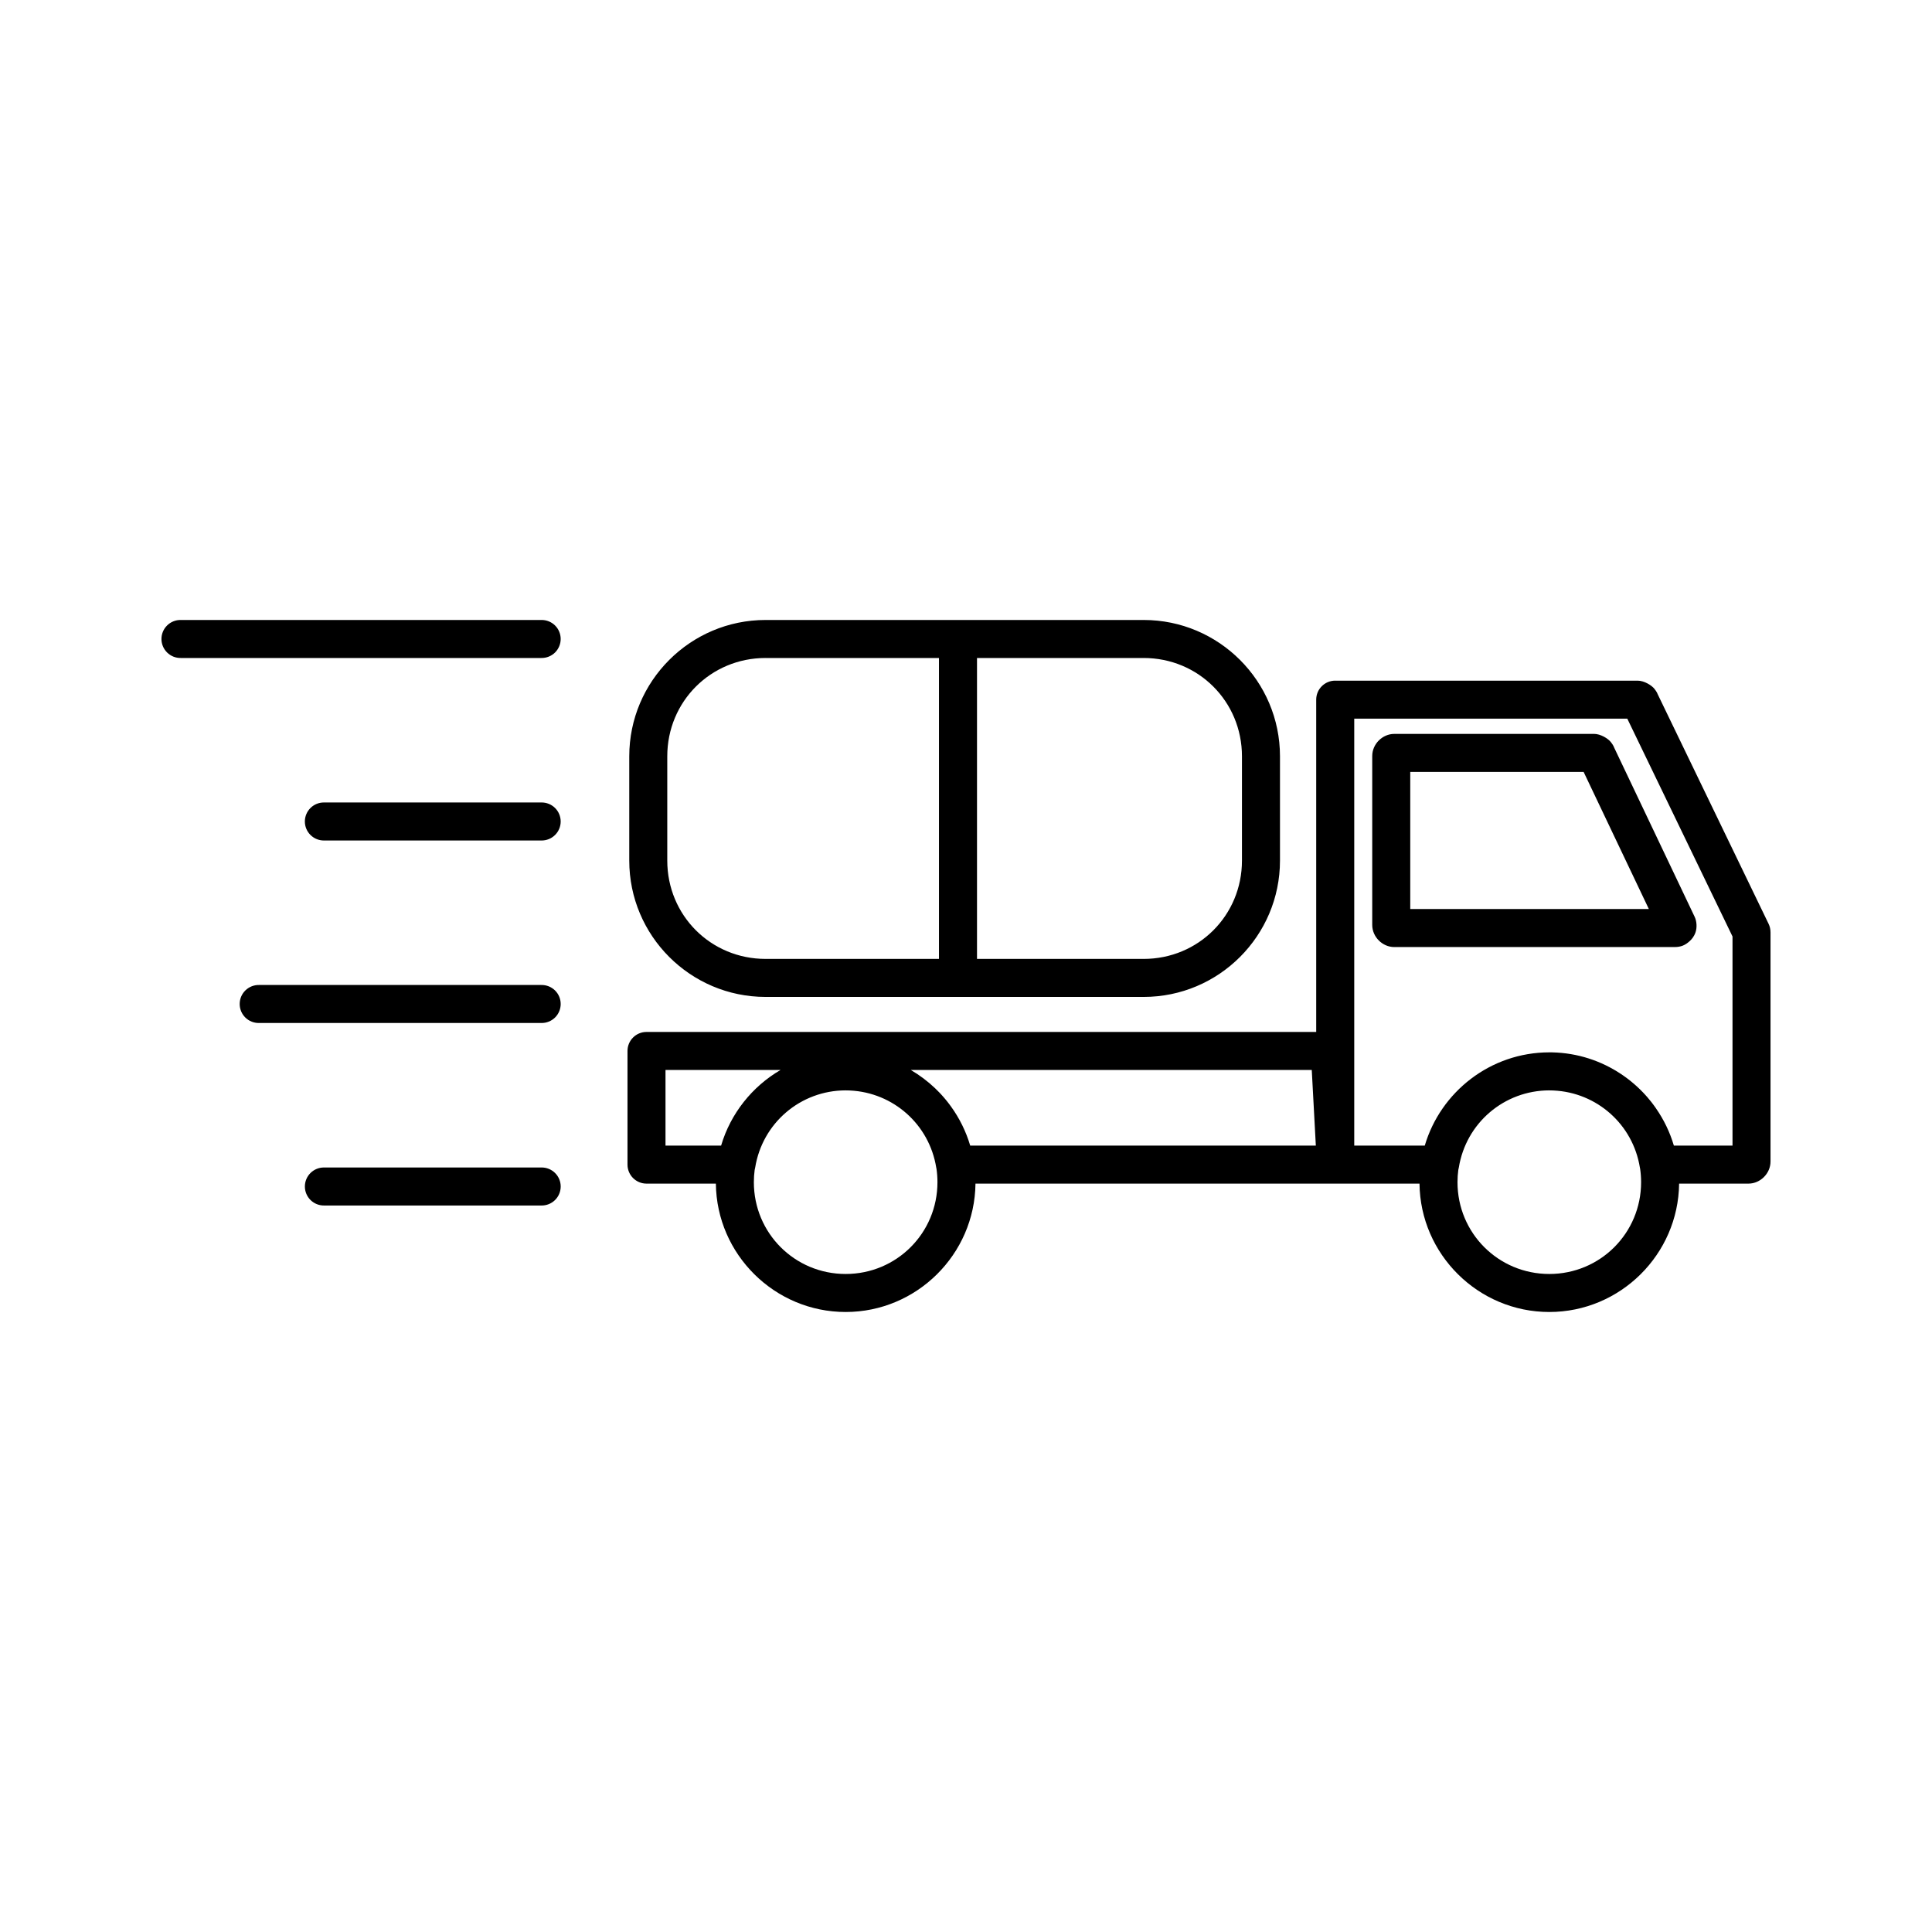 <?xml version="1.0" encoding="UTF-8"?>
<!-- Uploaded to: SVG Find, www.svgrepo.com, Generator: SVG Find Mixer Tools -->
<svg fill="#000000" width="800px" height="800px" version="1.1" viewBox="144 144 512 512" xmlns="http://www.w3.org/2000/svg">
 <path d="m346.89 308.3c-19.93 0-36.129 16.203-36.129 36.129v27.637c0 19.93 16.203 36.129 36.129 36.129h100.19c19.93 0 36.129-16.203 36.129-36.129v-27.637c0-19.93-16.199-36.129-36.129-36.129zm-154.99 0c-1.352-0.02-2.648 0.5-3.609 1.449-0.961 0.945-1.504 2.238-1.504 3.586 0 1.352 0.543 2.641 1.504 3.59 0.961 0.945 2.258 1.469 3.609 1.449h95.578c1.348 0.02 2.648-0.504 3.609-1.449 0.961-0.949 1.5-2.238 1.5-3.59 0-1.348-0.539-2.641-1.5-3.586-0.961-0.949-2.262-1.469-3.609-1.449zm154.99 10.074h45.949v79.746h-45.949c-14.52 0-26.055-11.531-26.055-26.055v-27.637c0-14.52 11.531-26.055 26.055-26.055zm56.027 0h44.16c14.52 0 26.055 11.531 26.055 26.055v27.637c0 14.52-11.531 26.055-26.055 26.055h-44.16zm94.93 6.004c-2.781 0-5.039 2.258-5.039 5.039v88.059h-177.48 0.004c-2.785 0-5.039 2.258-5.039 5.039v30.121-0.004c0 2.785 2.254 5.039 5.039 5.039h18.379c0.207 18.766 15.59 34.02 34.398 34.02 18.812 0 34.191-15.254 34.402-34.02h117.67c0.207 18.766 15.59 34.02 34.398 34.02 18.812 0 34.191-15.254 34.402-34.02h18.371c3.156 0 5.852-2.695 5.852-5.852v-60.793h-0.004c0-0.762-0.172-1.508-0.5-2.191l-29.363-60.793c-0.055-0.113-0.188-0.609-0.918-1.52s-2.688-2.141-4.434-2.141h-80.145zm5.039 10.078h72.363l27.883 57.723v55.418h-15.539c-1.051-3.559-2.664-6.879-4.731-9.859-0.035-0.051-0.07-0.102-0.105-0.152-0.09-0.129-0.184-0.258-0.273-0.387-0.066-0.094-0.133-0.184-0.199-0.273-0.074-0.098-0.145-0.199-0.219-0.297-0.105-0.137-0.207-0.273-0.312-0.41-0.047-0.059-0.09-0.117-0.137-0.18-0.324-0.414-0.66-0.816-1.004-1.215-0.023-0.027-0.047-0.055-0.07-0.082-0.156-0.18-0.312-0.355-0.469-0.527-0.023-0.023-0.043-0.051-0.066-0.074-0.168-0.184-0.336-0.363-0.504-0.543-0.012-0.012-0.023-0.023-0.035-0.039-0.555-0.582-1.129-1.141-1.719-1.68-0.039-0.035-0.078-0.07-0.117-0.105-0.152-0.137-0.305-0.273-0.461-0.406-0.051-0.043-0.102-0.09-0.152-0.133-0.148-0.129-0.301-0.258-0.453-0.383-0.051-0.043-0.102-0.086-0.152-0.129-0.164-0.137-0.332-0.27-0.496-0.402-0.098-0.078-0.199-0.156-0.301-0.234-0.121-0.094-0.246-0.191-0.371-0.285-0.121-0.094-0.246-0.184-0.371-0.273-0.07-0.051-0.145-0.105-0.215-0.156-0.137-0.102-0.277-0.199-0.418-0.297-0.047-0.035-0.098-0.066-0.145-0.102-0.16-0.113-0.324-0.223-0.488-0.332-0.004-0.004-0.012-0.008-0.016-0.012-5.254-3.5-11.516-5.594-18.238-5.742-0.027 0-0.055 0-0.086-0.004-0.223-0.004-0.445-0.008-0.668-0.008l-0.016 0.008h-0.008-0.008c-15.57 0.008-28.789 10.465-32.992 24.711h-18.691v-113.14zm10.621 4.035c-3.156 0-5.852 2.695-5.852 5.852v44.785c0 3.156 2.699 5.852 5.852 5.852h74.23c1.738 0 2.828-0.484 4-1.531 0.586-0.523 1.219-1.254 1.609-2.422 0.391-1.164 0.344-2.824-0.246-4.066l-21.305-44.785c-0.062-0.129-0.199-0.645-0.938-1.555-0.734-0.914-2.688-2.133-4.426-2.133h-52.93zm4.223 10.078h45.949l17.285 36.336h-63.234zm-287.83 8.098v-0.004c-1.348-0.02-2.648 0.504-3.609 1.449-0.961 0.949-1.5 2.242-1.5 3.59 0 1.348 0.539 2.641 1.5 3.586 0.961 0.949 2.262 1.473 3.609 1.453h57.578c1.348 0.02 2.648-0.504 3.609-1.453 0.961-0.945 1.5-2.238 1.5-3.586 0-1.348-0.539-2.641-1.5-3.59-0.961-0.945-2.262-1.469-3.609-1.449h-57.578zm-17.273 48.367v-0.004c-1.348-0.02-2.648 0.504-3.609 1.449-0.961 0.945-1.5 2.238-1.5 3.59 0 1.348 0.539 2.641 1.5 3.586 0.961 0.945 2.262 1.469 3.609 1.449h74.852c1.348 0.02 2.648-0.504 3.609-1.449 0.961-0.945 1.5-2.238 1.5-3.586 0-1.352-0.539-2.644-1.5-3.59-0.961-0.945-2.262-1.469-3.609-1.449h-74.852zm107.74 22.523h30.477c-7.516 4.387-13.238 11.539-15.746 20.043h-14.734v-20.043zm65.004 0h106.26l1.078 20.043h-91.594c-1.102-3.734-2.824-7.211-5.047-10.305-0.012-0.016-0.023-0.031-0.035-0.047-0.141-0.199-0.285-0.395-0.434-0.59-0.051-0.066-0.102-0.133-0.156-0.203-0.109-0.145-0.219-0.289-0.332-0.43-0.09-0.113-0.18-0.223-0.27-0.336-0.078-0.098-0.156-0.195-0.234-0.289-0.125-0.152-0.254-0.305-0.383-0.453-0.047-0.055-0.09-0.109-0.137-0.16-0.176-0.203-0.355-0.406-0.535-0.605-0.164-0.184-0.336-0.363-0.504-0.543-0.02-0.023-0.043-0.047-0.062-0.066-0.379-0.398-0.766-0.785-1.164-1.164-1.949-1.855-4.113-3.488-6.449-4.852zm-17.258 5.406c0.062 0 0.125 0.004 0.188 0.004 0.129 0 0.258 0.004 0.387 0.004 0.156 0.004 0.316 0.012 0.473 0.016 0.027 0 0.055 0.004 0.078 0.004 11.48 0.531 21.035 8.992 22.875 20.445v-0.004c0.02 0.113 0.043 0.223 0.07 0.336 0.164 1.148 0.25 2.324 0.25 3.519 0 13.496-10.832 24.328-24.328 24.328s-24.328-10.832-24.328-24.328c0-1.117 0.074-2.219 0.219-3.297h0.008c0.051-0.184 0.09-0.371 0.121-0.559 1.898-11.82 12.016-20.457 23.988-20.473zm186.47 0c0.062 0 0.125 0.004 0.184 0.004 0.129 0 0.262 0.004 0.391 0.004 0.156 0.004 0.316 0.012 0.473 0.016 0.027 0 0.055 0.004 0.082 0.004 11.48 0.531 21.035 8.992 22.875 20.445l-0.004-0.004c0.023 0.113 0.047 0.223 0.074 0.336 0.164 1.148 0.25 2.324 0.25 3.519 0 13.496-10.832 24.328-24.328 24.328-13.496 0-24.328-10.832-24.328-24.328 0-1.117 0.074-2.219 0.219-3.297h0.004c0.051-0.184 0.094-0.371 0.125-0.559 1.898-11.82 12.016-20.457 23.988-20.473zm-324.68 20.434v-0.004c-1.348-0.016-2.648 0.504-3.609 1.453-0.961 0.945-1.5 2.238-1.5 3.586s0.539 2.641 1.5 3.59c0.961 0.945 2.262 1.469 3.609 1.449h57.578c1.348 0.02 2.648-0.504 3.609-1.449 0.961-0.949 1.5-2.242 1.5-3.59s-0.539-2.641-1.5-3.586c-0.961-0.949-2.262-1.469-3.609-1.453h-57.578z"/>
</svg>
